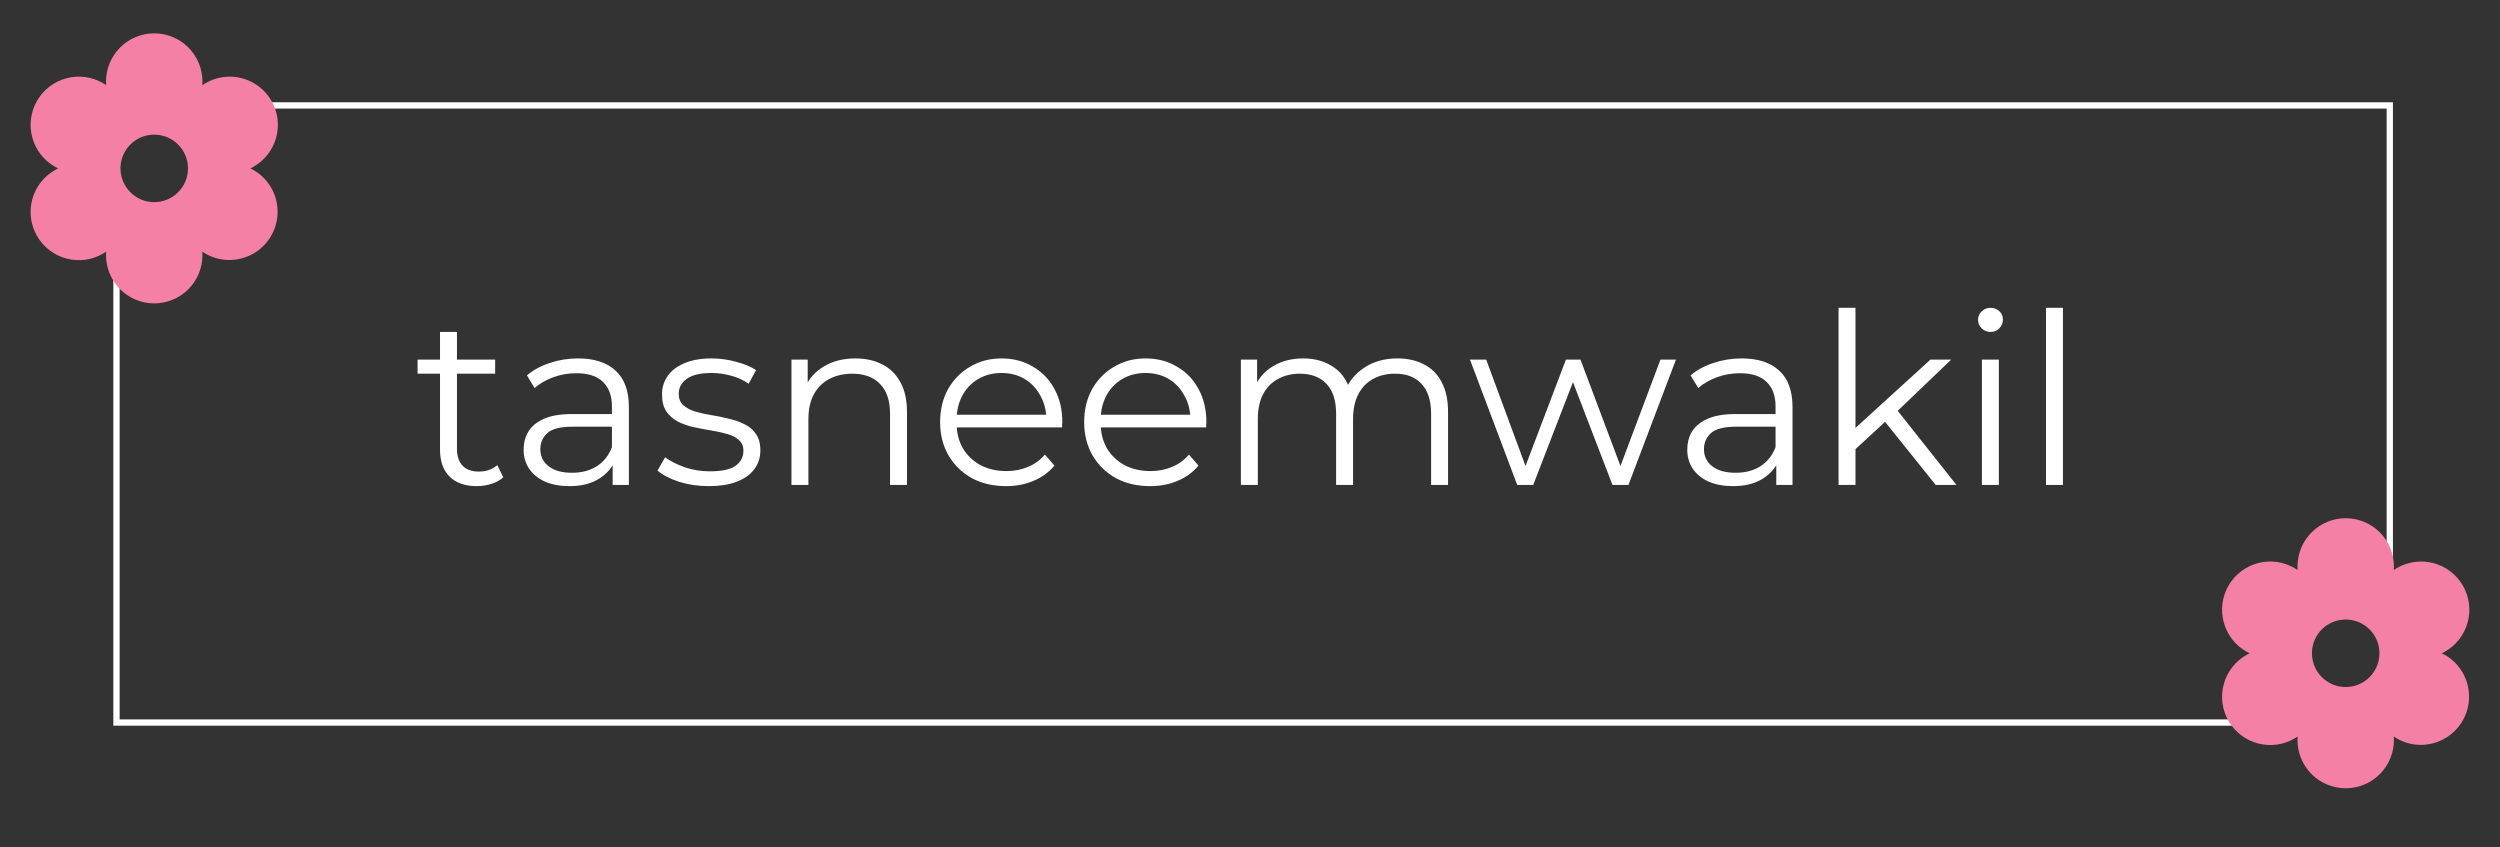 <svg width="180" height="61" viewBox="0 0 180 61" fill="none" xmlns="http://www.w3.org/2000/svg">
<rect x="0" y="0" width="180" height="61" fill="#333333" stroke="none"/>
<path d="M34.328 35.001C33.48 35.001 32.827 34.772 32.368 34.313C31.91 33.855 31.681 33.208 31.681 32.371V23.899H32.901V32.303C32.901 32.83 33.033 33.236 33.296 33.523C33.571 33.809 33.961 33.953 34.465 33.953C35.003 33.953 35.45 33.798 35.806 33.489L36.235 34.365C35.995 34.583 35.702 34.743 35.359 34.846C35.026 34.949 34.683 35.001 34.328 35.001ZM30.065 26.906V25.892H35.651V26.906H30.065ZM44.111 34.915V32.922L44.059 32.595V29.261C44.059 28.493 43.841 27.903 43.406 27.491C42.982 27.078 42.346 26.872 41.498 26.872C40.914 26.872 40.358 26.969 39.831 27.164C39.304 27.359 38.857 27.617 38.491 27.938L37.941 27.027C38.399 26.637 38.949 26.339 39.591 26.133C40.232 25.915 40.908 25.806 41.619 25.806C42.787 25.806 43.687 26.099 44.317 26.683C44.958 27.256 45.279 28.132 45.279 29.312V34.915H44.111ZM41 35.001C40.324 35.001 39.734 34.892 39.23 34.674C38.737 34.445 38.359 34.136 38.096 33.746C37.832 33.345 37.7 32.887 37.7 32.371C37.7 31.902 37.809 31.478 38.027 31.1C38.256 30.71 38.623 30.401 39.127 30.172C39.642 29.931 40.33 29.811 41.189 29.811H44.3V30.722H41.223C40.353 30.722 39.745 30.876 39.402 31.186C39.069 31.495 38.903 31.879 38.903 32.337C38.903 32.853 39.104 33.265 39.505 33.575C39.906 33.884 40.467 34.039 41.189 34.039C41.876 34.039 42.466 33.884 42.959 33.575C43.463 33.254 43.83 32.795 44.059 32.2L44.334 33.042C44.105 33.638 43.704 34.113 43.131 34.468C42.57 34.823 41.859 35.001 41 35.001ZM51.017 35.001C50.272 35.001 49.567 34.898 48.903 34.692C48.238 34.474 47.717 34.205 47.339 33.884L47.889 32.922C48.255 33.196 48.725 33.437 49.298 33.643C49.871 33.838 50.472 33.935 51.102 33.935C51.962 33.935 52.581 33.804 52.959 33.54C53.337 33.265 53.526 32.904 53.526 32.458C53.526 32.125 53.417 31.867 53.199 31.684C52.993 31.489 52.718 31.346 52.374 31.254C52.031 31.151 51.647 31.065 51.223 30.997C50.799 30.928 50.375 30.848 49.951 30.756C49.539 30.664 49.16 30.533 48.817 30.361C48.473 30.177 48.192 29.931 47.975 29.622C47.769 29.312 47.665 28.9 47.665 28.384C47.665 27.892 47.803 27.451 48.078 27.061C48.353 26.672 48.754 26.368 49.281 26.15C49.819 25.921 50.472 25.806 51.24 25.806C51.824 25.806 52.409 25.887 52.993 26.047C53.577 26.196 54.059 26.396 54.437 26.649L53.904 27.628C53.503 27.353 53.073 27.159 52.615 27.044C52.157 26.918 51.698 26.855 51.24 26.855C50.427 26.855 49.825 26.998 49.435 27.285C49.057 27.559 48.868 27.915 48.868 28.35C48.868 28.694 48.971 28.963 49.178 29.158C49.395 29.352 49.676 29.507 50.02 29.622C50.375 29.725 50.759 29.811 51.171 29.88C51.595 29.948 52.013 30.034 52.426 30.137C52.85 30.229 53.234 30.361 53.577 30.533C53.932 30.693 54.213 30.928 54.419 31.237C54.637 31.535 54.746 31.93 54.746 32.423C54.746 32.95 54.597 33.408 54.299 33.798C54.013 34.176 53.589 34.474 53.027 34.692C52.477 34.898 51.807 35.001 51.017 35.001ZM61.591 25.806C62.324 25.806 62.966 25.95 63.516 26.236C64.077 26.511 64.512 26.935 64.822 27.508C65.143 28.081 65.303 28.803 65.303 29.673V34.915H64.083V29.794C64.083 28.843 63.842 28.127 63.361 27.645C62.891 27.153 62.227 26.906 61.367 26.906C60.726 26.906 60.164 27.038 59.683 27.302C59.213 27.554 58.847 27.926 58.583 28.419C58.331 28.9 58.205 29.484 58.205 30.172V34.915H56.985V25.892H58.154V28.367L57.965 27.903C58.251 27.25 58.709 26.74 59.339 26.374C59.97 25.995 60.72 25.806 61.591 25.806ZM72.431 35.001C71.492 35.001 70.667 34.806 69.957 34.417C69.246 34.016 68.691 33.471 68.29 32.784C67.888 32.085 67.688 31.289 67.688 30.395C67.688 29.502 67.877 28.711 68.255 28.023C68.645 27.336 69.172 26.798 69.836 26.408C70.512 26.007 71.268 25.806 72.105 25.806C72.953 25.806 73.703 26.001 74.356 26.391C75.021 26.769 75.542 27.307 75.92 28.006C76.298 28.694 76.487 29.49 76.487 30.395C76.487 30.452 76.481 30.515 76.47 30.584C76.47 30.642 76.47 30.704 76.47 30.773H68.616V29.862H75.817L75.336 30.223C75.336 29.57 75.193 28.992 74.906 28.488C74.631 27.972 74.253 27.571 73.772 27.285C73.291 26.998 72.735 26.855 72.105 26.855C71.486 26.855 70.93 26.998 70.438 27.285C69.945 27.571 69.561 27.972 69.286 28.488C69.011 29.003 68.874 29.593 68.874 30.258V30.447C68.874 31.134 69.023 31.741 69.321 32.268C69.63 32.784 70.054 33.191 70.593 33.489C71.142 33.775 71.767 33.918 72.466 33.918C73.016 33.918 73.525 33.821 73.995 33.626C74.477 33.431 74.889 33.133 75.233 32.732L75.92 33.523C75.519 34.004 75.015 34.371 74.408 34.623C73.812 34.875 73.153 35.001 72.431 35.001ZM82.803 35.001C81.864 35.001 81.039 34.806 80.329 34.417C79.618 34.016 79.062 33.471 78.662 32.784C78.26 32.085 78.06 31.289 78.06 30.395C78.06 29.502 78.249 28.711 78.627 28.023C79.017 27.336 79.544 26.798 80.208 26.408C80.884 26.007 81.64 25.806 82.477 25.806C83.325 25.806 84.075 26.001 84.728 26.391C85.393 26.769 85.914 27.307 86.292 28.006C86.67 28.694 86.859 29.49 86.859 30.395C86.859 30.452 86.853 30.515 86.842 30.584C86.842 30.642 86.842 30.704 86.842 30.773H78.988V29.862H86.189L85.708 30.223C85.708 29.57 85.564 28.992 85.278 28.488C85.003 27.972 84.625 27.571 84.144 27.285C83.663 26.998 83.107 26.855 82.477 26.855C81.858 26.855 81.302 26.998 80.81 27.285C80.317 27.571 79.933 27.972 79.658 28.488C79.383 29.003 79.246 29.593 79.246 30.258V30.447C79.246 31.134 79.395 31.741 79.693 32.268C80.002 32.784 80.426 33.191 80.964 33.489C81.514 33.775 82.139 33.918 82.838 33.918C83.388 33.918 83.897 33.821 84.367 33.626C84.849 33.431 85.261 33.133 85.605 32.732L86.292 33.523C85.891 34.004 85.387 34.371 84.78 34.623C84.184 34.875 83.525 35.001 82.803 35.001ZM100.617 25.806C101.35 25.806 101.986 25.95 102.524 26.236C103.074 26.511 103.498 26.935 103.796 27.508C104.106 28.081 104.26 28.803 104.26 29.673V34.915H103.04V29.794C103.04 28.843 102.811 28.127 102.353 27.645C101.906 27.153 101.27 26.906 100.445 26.906C99.826 26.906 99.288 27.038 98.829 27.302C98.383 27.554 98.033 27.926 97.781 28.419C97.54 28.9 97.42 29.484 97.42 30.172V34.915H96.2V29.794C96.2 28.843 95.971 28.127 95.513 27.645C95.054 27.153 94.413 26.906 93.588 26.906C92.981 26.906 92.448 27.038 91.99 27.302C91.531 27.554 91.176 27.926 90.924 28.419C90.683 28.9 90.563 29.484 90.563 30.172V34.915H89.343V25.892H90.511V28.333L90.323 27.903C90.597 27.25 91.038 26.74 91.646 26.374C92.264 25.995 92.992 25.806 93.828 25.806C94.711 25.806 95.461 26.03 96.08 26.477C96.698 26.912 97.099 27.571 97.283 28.453L96.802 28.264C97.065 27.531 97.529 26.941 98.194 26.494C98.87 26.036 99.677 25.806 100.617 25.806ZM109.24 34.915L105.838 25.892H107.006L110.1 34.262H109.567L112.746 25.892H113.795L116.94 34.262H116.407L119.552 25.892H120.669L117.249 34.915H116.098L113.073 27.044H113.434L110.392 34.915H109.24ZM127.892 34.915V32.922L127.84 32.595V29.261C127.84 28.493 127.623 27.903 127.187 27.491C126.763 27.078 126.128 26.872 125.28 26.872C124.695 26.872 124.14 26.969 123.613 27.164C123.086 27.359 122.639 27.617 122.272 27.938L121.722 27.027C122.181 26.637 122.73 26.339 123.372 26.133C124.014 25.915 124.69 25.806 125.4 25.806C126.569 25.806 127.468 26.099 128.098 26.683C128.74 27.256 129.061 28.132 129.061 29.312V34.915H127.892ZM124.781 35.001C124.105 35.001 123.515 34.892 123.011 34.674C122.518 34.445 122.14 34.136 121.877 33.746C121.613 33.345 121.482 32.887 121.482 32.371C121.482 31.902 121.59 31.478 121.808 31.1C122.037 30.71 122.404 30.401 122.908 30.172C123.424 29.931 124.111 29.811 124.97 29.811H128.081V30.722H125.005C124.134 30.722 123.527 30.876 123.183 31.186C122.851 31.495 122.685 31.879 122.685 32.337C122.685 32.853 122.885 33.265 123.286 33.575C123.687 33.884 124.249 34.039 124.97 34.039C125.658 34.039 126.248 33.884 126.741 33.575C127.245 33.254 127.611 32.795 127.84 32.2L128.115 33.042C127.886 33.638 127.485 34.113 126.912 34.468C126.351 34.823 125.641 35.001 124.781 35.001ZM133.337 32.578L133.372 31.014L138.991 25.892H140.487L136.517 29.691L135.829 30.275L133.337 32.578ZM132.375 34.915V22.163H133.595V34.915H132.375ZM139.369 34.915L135.606 30.223L136.396 29.278L140.865 34.915H139.369ZM142.696 34.915V25.892H143.917V34.915H142.696ZM143.315 23.899C143.063 23.899 142.851 23.813 142.679 23.641C142.507 23.469 142.421 23.263 142.421 23.022C142.421 22.782 142.507 22.581 142.679 22.421C142.851 22.249 143.063 22.163 143.315 22.163C143.567 22.163 143.779 22.243 143.951 22.404C144.123 22.564 144.209 22.765 144.209 23.005C144.209 23.257 144.123 23.469 143.951 23.641C143.791 23.813 143.579 23.899 143.315 23.899ZM147.312 34.915V22.163H148.532V34.915H147.312Z" fill="white"/>
<rect x="8.387" y="7.59" width="163.678" height="44.433" stroke="white" stroke-width="0.453"/>
<path d="M18.252 12.242C18.182 12.202 18.105 12.163 18.025 12.124C18.105 12.086 18.182 12.047 18.252 12.007C18.65 11.78 18.999 11.477 19.28 11.116C19.56 10.754 19.766 10.34 19.886 9.898C20.006 9.456 20.038 8.995 19.979 8.541C19.92 8.087 19.771 7.65 19.543 7.253C19.314 6.857 19.009 6.509 18.645 6.231C18.281 5.953 17.866 5.75 17.424 5.633C16.981 5.516 16.52 5.487 16.066 5.549C15.612 5.611 15.176 5.763 14.781 5.994C14.71 6.035 14.637 6.081 14.565 6.132C14.572 6.045 14.577 5.959 14.577 5.872C14.577 4.951 14.211 4.068 13.56 3.417C12.909 2.766 12.026 2.4 11.105 2.4C10.185 2.4 9.302 2.766 8.651 3.417C8 4.068 7.634 4.951 7.634 5.872C7.634 5.953 7.634 6.04 7.645 6.132C7.573 6.083 7.5 6.035 7.43 5.994C7.035 5.763 6.598 5.611 6.145 5.549C5.691 5.487 5.23 5.516 4.787 5.633C4.345 5.75 3.93 5.953 3.566 6.231C3.202 6.509 2.897 6.857 2.668 7.253C2.439 7.65 2.291 8.087 2.232 8.541C2.173 8.995 2.204 9.456 2.324 9.898C2.444 10.34 2.651 10.754 2.931 11.116C3.211 11.477 3.561 11.78 3.959 12.007C4.029 12.047 4.106 12.086 4.186 12.124C4.106 12.163 4.029 12.202 3.959 12.242C3.561 12.469 3.211 12.772 2.931 13.133C2.651 13.495 2.444 13.909 2.324 14.351C2.204 14.793 2.173 15.254 2.232 15.708C2.291 16.162 2.439 16.599 2.668 16.996C2.897 17.392 3.202 17.74 3.566 18.018C3.93 18.296 4.345 18.499 4.787 18.616C5.23 18.733 5.691 18.762 6.145 18.7C6.598 18.638 7.035 18.486 7.43 18.255C7.5 18.214 7.573 18.168 7.645 18.117C7.638 18.204 7.634 18.291 7.634 18.373C7.634 19.294 8 20.177 8.651 20.828C9.302 21.479 10.185 21.844 11.105 21.844C12.026 21.844 12.909 21.479 13.56 20.828C14.211 20.177 14.577 19.294 14.577 18.373C14.577 18.291 14.572 18.205 14.565 18.117C14.637 18.166 14.71 18.214 14.781 18.255C15.306 18.559 15.903 18.72 16.511 18.72C16.817 18.72 17.12 18.679 17.415 18.6C18.079 18.423 18.674 18.052 19.127 17.536C19.579 17.02 19.869 16.381 19.958 15.7C20.048 15.019 19.934 14.327 19.63 13.712C19.326 13.096 18.847 12.584 18.252 12.241V12.242ZM11.105 14.554C10.625 14.554 10.155 14.412 9.755 14.145C9.356 13.878 9.044 13.498 8.86 13.054C8.676 12.61 8.628 12.122 8.722 11.65C8.816 11.179 9.047 10.746 9.387 10.406C9.727 10.066 10.16 9.835 10.631 9.741C11.103 9.647 11.591 9.696 12.035 9.88C12.479 10.063 12.859 10.375 13.126 10.774C13.393 11.174 13.535 11.644 13.535 12.124C13.535 12.769 13.279 13.387 12.824 13.843C12.368 14.298 11.75 14.554 11.105 14.554Z" fill="#F480A6"/>
<path d="M176.037 47.154C175.967 47.113 175.89 47.074 175.81 47.036C175.89 46.998 175.967 46.958 176.037 46.918C176.435 46.691 176.784 46.389 177.065 46.027C177.345 45.665 177.552 45.251 177.672 44.809C177.791 44.368 177.823 43.907 177.764 43.453C177.705 42.998 177.557 42.561 177.328 42.164C177.099 41.768 176.794 41.42 176.43 41.142C176.066 40.864 175.651 40.661 175.209 40.544C174.766 40.427 174.305 40.398 173.851 40.461C173.398 40.523 172.961 40.674 172.566 40.905C172.496 40.946 172.423 40.992 172.351 41.043C172.358 40.956 172.362 40.87 172.362 40.783C172.362 39.862 171.996 38.979 171.345 38.328C170.694 37.677 169.811 37.312 168.891 37.312C167.97 37.312 167.087 37.677 166.436 38.328C165.785 38.979 165.419 39.862 165.419 40.783C165.419 40.864 165.419 40.951 165.43 41.043C165.358 40.994 165.286 40.946 165.215 40.905C164.82 40.674 164.383 40.523 163.93 40.461C163.476 40.398 163.015 40.427 162.572 40.544C162.13 40.661 161.715 40.864 161.351 41.142C160.987 41.42 160.682 41.768 160.453 42.164C160.224 42.561 160.076 42.998 160.017 43.453C159.958 43.907 159.99 44.368 160.11 44.809C160.229 45.251 160.436 45.665 160.716 46.027C160.997 46.389 161.346 46.691 161.744 46.918C161.814 46.958 161.891 46.998 161.971 47.036C161.891 47.074 161.814 47.113 161.744 47.154C161.346 47.38 160.997 47.683 160.716 48.044C160.436 48.406 160.229 48.82 160.11 49.262C159.99 49.704 159.958 50.165 160.017 50.619C160.076 51.073 160.224 51.511 160.453 51.907C160.682 52.303 160.987 52.651 161.351 52.929C161.715 53.207 162.13 53.41 162.572 53.527C163.015 53.644 163.476 53.673 163.93 53.611C164.383 53.549 164.82 53.398 165.215 53.166C165.286 53.125 165.358 53.079 165.43 53.028C165.424 53.115 165.419 53.202 165.419 53.284C165.419 54.205 165.785 55.088 166.436 55.739C167.087 56.39 167.97 56.755 168.891 56.755C169.811 56.755 170.694 56.39 171.345 55.739C171.996 55.088 172.362 54.205 172.362 53.284C172.362 53.203 172.358 53.116 172.351 53.028C172.423 53.078 172.496 53.125 172.566 53.166C173.092 53.471 173.689 53.631 174.296 53.631C174.602 53.631 174.906 53.59 175.201 53.511C175.864 53.334 176.459 52.963 176.912 52.447C177.365 51.931 177.654 51.292 177.744 50.611C177.833 49.931 177.719 49.239 177.415 48.623C177.111 48.007 176.632 47.495 176.037 47.152V47.154ZM168.891 49.466C168.41 49.466 167.94 49.323 167.541 49.056C167.141 48.789 166.829 48.41 166.646 47.965C166.462 47.522 166.414 47.033 166.507 46.562C166.601 46.09 166.832 45.657 167.172 45.317C167.512 44.978 167.945 44.746 168.416 44.652C168.888 44.559 169.376 44.607 169.82 44.791C170.264 44.975 170.644 45.286 170.911 45.686C171.178 46.085 171.32 46.555 171.32 47.036C171.32 47.68 171.064 48.298 170.609 48.754C170.153 49.21 169.535 49.466 168.891 49.466Z" fill="#F480A6"/>
</svg>
